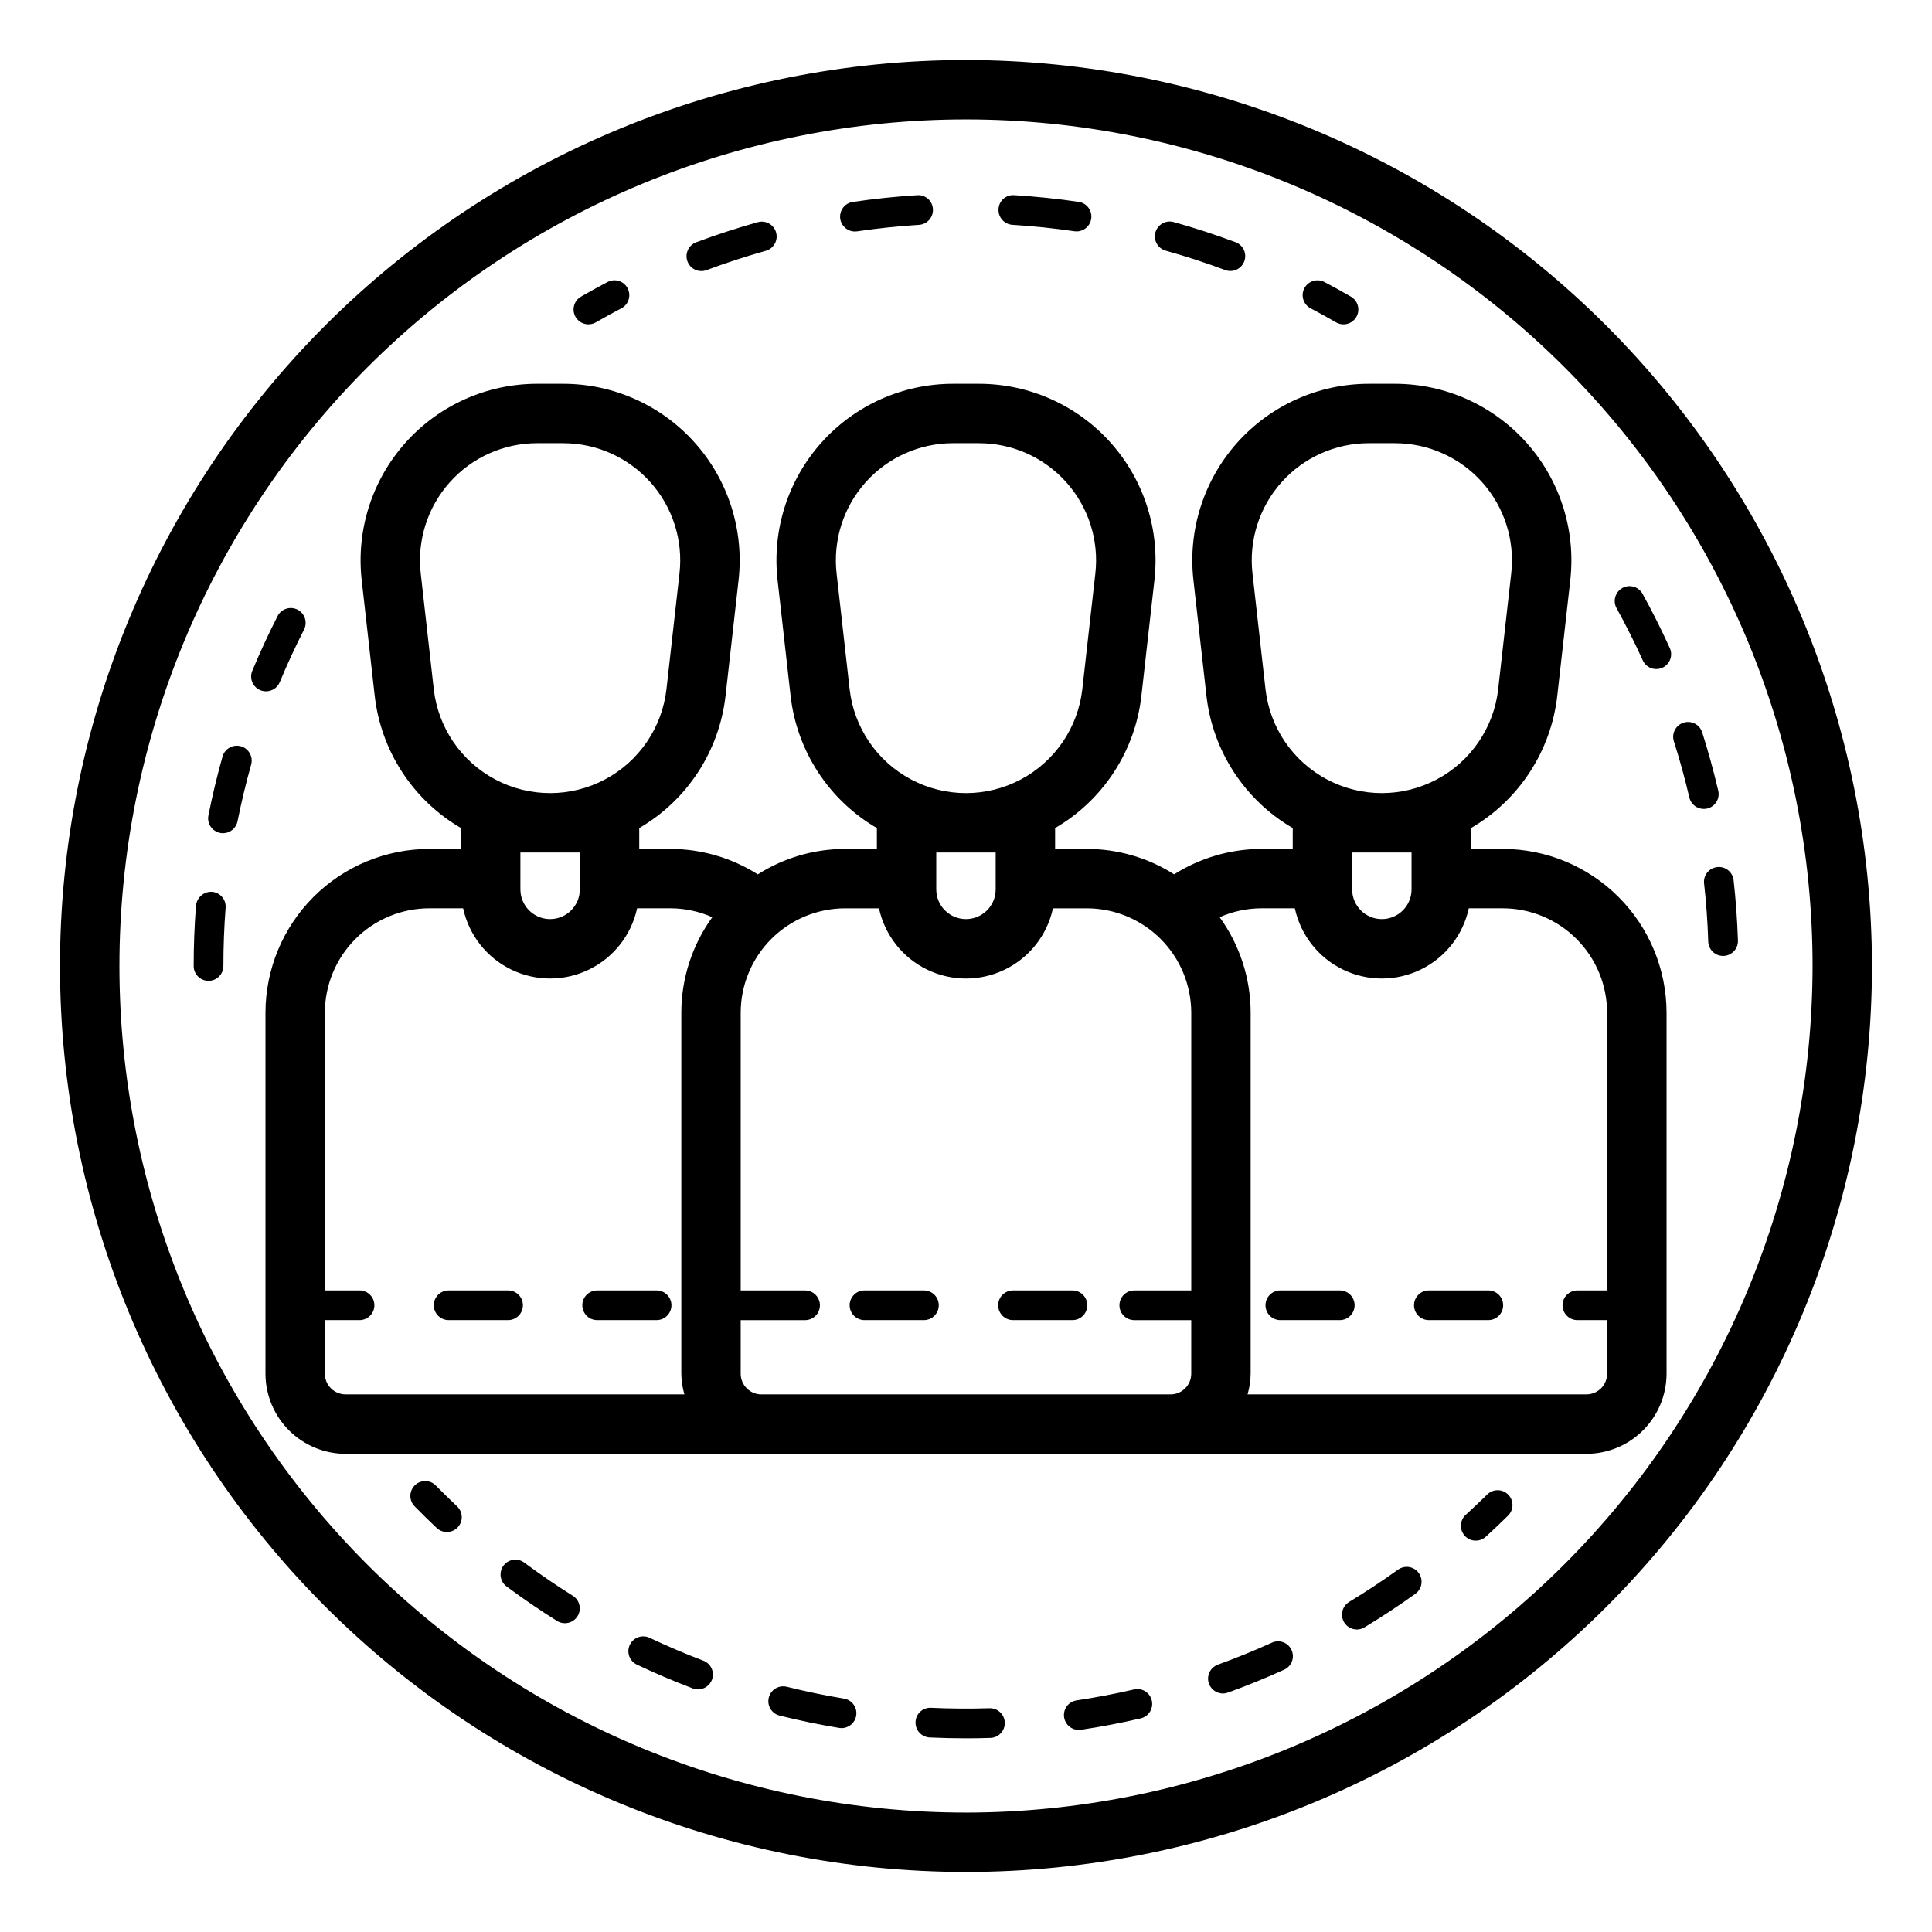 <?xml version="1.0" encoding="UTF-8"?>
<!-- Uploaded to: SVG Repo, www.svgrepo.com, Generator: SVG Repo Mixer Tools -->
<svg fill="#000000" width="800px" height="800px" version="1.1" viewBox="144 144 512 512" xmlns="http://www.w3.org/2000/svg">
 <path d="m400 159.9c-63.68 0-124.75 25.297-169.78 70.32-45.023 45.027-70.32 106.1-70.32 169.78 0 63.676 25.297 124.75 70.32 169.77 45.027 45.027 106.1 70.32 169.78 70.32 63.676 0 124.75-25.293 169.77-70.32 45.027-45.027 70.32-106.1 70.32-169.77-0.07-63.656-25.391-124.68-70.402-169.7-45.012-45.012-106.04-70.332-169.69-70.402zm0 464.45c-59.504 0-116.57-23.637-158.64-65.711s-65.711-99.141-65.711-158.64c0-59.504 23.637-116.57 65.711-158.64s99.141-65.711 158.64-65.711c59.5 0 116.57 23.637 158.64 65.711s65.711 99.141 65.711 158.64c-0.066 59.48-23.727 116.5-65.785 158.57-42.062 42.059-99.086 65.719-158.57 65.785zm-185.5-297.14c-1.316 0-2.547-0.656-3.281-1.75-0.73-1.094-0.863-2.484-0.355-3.699 2.039-4.894 4.297-9.793 6.734-14.566 1.016-1.879 3.344-2.602 5.246-1.633s2.688 3.281 1.766 5.207c-2.336 4.594-4.519 9.309-6.473 14.012-0.613 1.469-2.047 2.426-3.637 2.43zm-3.941 19.422c-1.398 4.965-2.613 10.016-3.606 15.012h-0.004c-0.363 1.84-1.977 3.168-3.852 3.168-0.262 0-0.52-0.027-0.777-0.078-2.129-0.426-3.512-2.496-3.09-4.629 1.031-5.195 2.289-10.445 3.742-15.605h0.004c0.586-2.094 2.758-3.312 4.852-2.727 2.094 0.586 3.312 2.758 2.727 4.852zm-6.769 37.934c-0.391 5.129-0.59 10.324-0.59 15.43 0 2.172-1.762 3.934-3.938 3.934-2.172 0-3.938-1.762-3.938-3.934 0-5.305 0.207-10.703 0.621-16.035l0.004-0.004c0.23-2.129 2.078-3.719 4.219-3.621 1.043 0.082 2.008 0.574 2.688 1.367 0.68 0.793 1.016 1.82 0.934 2.863zm400.78 8.703c0.035 1.043-0.348 2.059-1.066 2.816-0.715 0.762-1.703 1.207-2.746 1.242h-0.121c-2.125 0-3.871-1.688-3.938-3.812-0.156-5.133-0.531-10.309-1.102-15.387-0.238-2.16 1.316-4.106 3.481-4.344 2.16-0.238 4.106 1.32 4.344 3.481 0.59 5.281 0.98 10.668 1.148 16.004zm-18.121-77.652h0.004c0.477 0.957 0.543 2.066 0.184 3.074-0.355 1.004-1.109 1.824-2.082 2.266-0.973 0.441-2.082 0.469-3.078 0.074-0.992-0.395-1.781-1.176-2.188-2.164-2.106-4.633-4.438-9.27-6.926-13.785h-0.004c-0.98-1.895-0.273-4.227 1.594-5.258s4.215-0.387 5.297 1.453c2.594 4.695 5.019 9.52 7.203 14.34zm9.973 42.656c-0.293 0.066-0.598 0.102-0.898 0.102-1.828 0-3.414-1.258-3.836-3.039-1.168-5.027-2.547-10.031-4.094-14.879-0.656-2.07 0.488-4.285 2.559-4.941 2.074-0.656 4.285 0.488 4.945 2.559 1.598 5.039 3.035 10.238 4.258 15.469 0.496 2.117-0.816 4.234-2.934 4.731zm-52.727 181.82c1.523 1.547 1.5 4.039-0.047 5.562-1.898 1.875-3.84 3.715-5.82 5.519-0.766 0.742-1.797 1.141-2.859 1.109-1.066-0.031-2.07-0.492-2.789-1.281-0.715-0.785-1.086-1.828-1.02-2.891 0.062-1.062 0.555-2.055 1.363-2.746 1.898-1.738 3.766-3.508 5.606-5.312 1.547-1.527 4.039-1.508 5.566 0.039zm-57.418 41.18c0.895 1.977 0.023 4.309-1.953 5.211-4.879 2.219-9.895 4.258-14.906 6.07v-0.004c-0.43 0.156-0.883 0.238-1.34 0.238-1.91-0.004-3.543-1.375-3.871-3.258-0.332-1.883 0.738-3.727 2.535-4.379 4.82-1.742 9.633-3.699 14.324-5.832h-0.004c0.949-0.434 2.035-0.469 3.012-0.102 0.977 0.363 1.77 1.105 2.203 2.055zm-76 19.238c0.035 1.043-0.352 2.059-1.066 2.82-0.715 0.762-1.703 1.203-2.746 1.234-2.144 0.07-4.305 0.105-6.465 0.105-3.231 0-6.438-0.074-9.625-0.223-1.043-0.051-2.023-0.512-2.727-1.285-0.703-0.77-1.07-1.789-1.02-2.832 0.039-1.047 0.496-2.035 1.27-2.738 0.773-0.707 1.801-1.07 2.844-1.008 5.129 0.234 10.316 0.273 15.477 0.113h0.125-0.004c2.129 0 3.871 1.688 3.938 3.812zm38.961-5.848c0.488 2.117-0.828 4.234-2.945 4.727-5.203 1.211-10.523 2.227-15.805 3.016-0.199 0.027-0.395 0.043-0.594 0.043-2.062 0.004-3.777-1.59-3.93-3.648-0.152-2.059 1.312-3.883 3.356-4.184 5.082-0.762 10.188-1.73 15.191-2.894v0.004c1.016-0.246 2.09-0.07 2.977 0.48 0.887 0.555 1.52 1.438 1.75 2.457zm70.758-33.789h-0.004c1.266 1.766 0.863 4.223-0.898 5.492-4.367 3.133-8.887 6.113-13.43 8.863-0.895 0.559-1.973 0.738-3 0.492-1.023-0.242-1.91-0.891-2.453-1.789-0.547-0.902-0.707-1.984-0.449-3.008 0.262-1.02 0.918-1.895 1.828-2.43 4.367-2.644 8.711-5.512 12.91-8.527v0.004c0.848-0.609 1.902-0.855 2.934-0.688 1.031 0.168 1.949 0.742 2.559 1.59zm-222.95 11.441c-1.156 1.844-3.586 2.402-5.43 1.246-4.519-2.832-8.996-5.883-13.285-9.074-0.871-0.609-1.461-1.547-1.629-2.594-0.172-1.051 0.09-2.125 0.723-2.981 0.633-0.852 1.586-1.414 2.641-1.555 1.055-0.141 2.117 0.152 2.953 0.809 4.129 3.062 8.422 6 12.777 8.723 1.844 1.156 2.402 3.582 1.25 5.426zm35.625 16.848c-0.582 1.527-2.047 2.535-3.684 2.539-0.477 0-0.953-0.086-1.398-0.258-4.981-1.891-9.965-4.008-14.805-6.297-1.969-0.93-2.809-3.277-1.879-5.242s3.277-2.805 5.246-1.875c4.66 2.203 9.445 4.242 14.238 6.062l-0.004-0.004c2.031 0.773 3.055 3.043 2.285 5.074zm38.23 9.508c-0.312 1.898-1.953 3.293-3.875 3.297-0.219 0-0.438-0.02-0.652-0.055-5.258-0.867-10.562-1.969-15.758-3.258l-0.004-0.004c-2.109-0.52-3.398-2.652-2.875-4.766 0.52-2.109 2.656-3.398 4.766-2.875 5.004 1.246 10.102 2.297 15.16 3.137 1.027 0.172 1.949 0.742 2.555 1.59 0.609 0.848 0.852 1.902 0.684 2.934zm-105.77-55.48c1.582 1.488 1.66 3.981 0.168 5.566-1.488 1.582-3.981 1.66-5.566 0.168-1.953-1.836-3.863-3.711-5.734-5.621-0.781-0.73-1.23-1.754-1.246-2.824-0.012-1.074 0.414-2.106 1.18-2.856 0.766-0.754 1.805-1.16 2.875-1.125 1.074 0.031 2.086 0.5 2.805 1.297 1.805 1.832 3.644 3.629 5.519 5.394zm31.395-315.21c-1.082-1.883-0.438-4.289 1.445-5.375 2.32-1.34 4.66-2.625 7.035-3.875 1.926-1.012 4.305-0.27 5.316 1.656 1.008 1.926 0.27 4.309-1.656 5.316-2.281 1.195-4.527 2.438-6.758 3.719v0.004c-0.906 0.52-1.98 0.66-2.992 0.391-1.008-0.27-1.867-0.934-2.391-1.836zm70.148-25.992c-0.152-1.031 0.109-2.086 0.73-2.922 0.621-0.84 1.551-1.398 2.586-1.551 5.625-0.832 11.371-1.434 17.074-1.789h-0.004c1.047-0.082 2.082 0.262 2.867 0.957 0.789 0.691 1.258 1.676 1.305 2.727 0.137 2.168-1.512 4.035-3.68 4.172-5.481 0.344-11.008 0.922-16.414 1.723-0.191 0.027-0.387 0.039-0.586 0.039-1.945-0.004-3.594-1.43-3.879-3.356zm83.523 3.586c0.59-2.09 2.758-3.312 4.852-2.731 5.512 1.539 11 3.328 16.328 5.32 0.996 0.352 1.805 1.09 2.25 2.047 0.449 0.957 0.492 2.051 0.121 3.039-0.371 0.992-1.121 1.789-2.086 2.219-0.961 0.43-2.059 0.453-3.039 0.07-5.117-1.91-10.402-3.633-15.699-5.113-2.094-0.59-3.312-2.762-2.723-4.852zm-124.01 7.695c-0.367-0.977-0.328-2.059 0.109-3.012 0.434-0.949 1.227-1.688 2.203-2.051 5.352-2.004 10.848-3.793 16.32-5.328 2.094-0.586 4.266 0.637 4.856 2.731 0.586 2.09-0.637 4.266-2.731 4.852-5.258 1.473-10.539 3.199-15.691 5.117h0.004c-0.98 0.367-2.062 0.328-3.016-0.102-0.949-0.434-1.691-1.227-2.055-2.207zm82.434-13.863c0.043-1.051 0.512-2.039 1.301-2.734 0.785-0.695 1.824-1.039 2.871-0.953 5.695 0.352 11.438 0.949 17.074 1.777v-0.004c2.035 0.305 3.496 2.125 3.348 4.176-0.148 2.055-1.852 3.648-3.91 3.656-0.191 0-0.387-0.016-0.578-0.043-5.418-0.793-10.945-1.367-16.43-1.707h0.004c-2.168-0.137-3.812-2.004-3.68-4.168zm81.051 20.98-0.004-0.004c1.016-1.918 3.391-2.656 5.312-1.652 2.375 1.25 4.719 2.543 7.027 3.879 1.883 1.086 2.527 3.492 1.441 5.375-1.086 1.883-3.492 2.531-5.379 1.441-2.223-1.285-4.473-2.527-6.75-3.723h0.004c-0.926-0.484-1.621-1.32-1.93-2.316-0.312-1-0.211-2.078 0.273-3.004zm52.559 148.59-8.41-0.004v-5.523c12.734-7.418 21.215-20.422 22.871-35.07l3.453-30.668h-0.004c1.488-13.23-2.734-26.473-11.609-36.398-8.875-9.93-21.559-15.605-34.875-15.605h-6.906c-13.316 0-26 5.676-34.875 15.605-8.871 9.93-13.098 23.168-11.609 36.398l3.449 30.668v0.004c1.66 14.645 10.141 27.645 22.871 35.062v5.523l-8.41 0.004c-8.156 0.039-16.133 2.375-23.023 6.738-6.91-4.398-14.938-6.738-23.133-6.738h-8.41v-5.523c12.738-7.418 21.219-20.422 22.871-35.07l3.453-30.668c1.488-13.23-2.734-26.473-11.609-36.398-8.875-9.93-21.562-15.605-34.879-15.605h-6.902c-13.316 0-26 5.676-34.875 15.605s-13.098 23.168-11.609 36.398l3.449 30.668v0.004c1.66 14.645 10.137 27.645 22.871 35.062v5.523l-8.41 0.004c-8.199 0-16.23 2.34-23.145 6.746-6.887-4.367-14.859-6.703-23.016-6.746h-8.406v-5.523c12.738-7.418 21.219-20.422 22.871-35.07l3.453-30.668c1.484-13.23-2.738-26.473-11.613-36.398-8.875-9.93-21.559-15.605-34.875-15.605h-6.902c-13.316 0-26.004 5.676-34.875 15.605-8.875 9.93-13.098 23.168-11.613 36.398l3.449 30.668 0.004 0.004c1.656 14.645 10.137 27.645 22.871 35.062v5.523l-8.414 0.004c-11.508 0.012-22.543 4.59-30.68 12.73-8.141 8.137-12.719 19.172-12.73 30.684v95.66c0.008 5.629 2.246 11.023 6.227 15.004 3.977 3.977 9.371 6.219 15 6.227h328.84c5.629-0.008 11.027-2.246 15.008-6.227s6.219-9.375 6.227-15.004v-95.66c-0.016-11.512-4.594-22.547-12.734-30.684-8.137-8.141-19.172-12.719-30.684-12.73zm-66.312-73.02v-0.004c-0.988-8.781 1.809-17.562 7.695-24.148 5.887-6.59 14.305-10.355 23.137-10.355h6.906c8.832 0 17.25 3.766 23.137 10.355 5.887 6.586 8.684 15.367 7.695 24.148l-3.453 30.664h0.004c-1.148 10.199-7.262 19.168-16.336 23.965-9.07 4.797-19.93 4.797-29 0-9.074-4.797-15.188-13.766-16.336-23.965zm34.285 73.965 0.039-0.004h7.832v9.781c0 4.348-3.523 7.871-7.871 7.871-4.348 0-7.871-3.523-7.871-7.871v-9.781h7.832zm-144.5-73.969c-0.988-8.781 1.812-17.562 7.699-24.148 5.887-6.59 14.301-10.355 23.137-10.355h6.902c8.836 0 17.25 3.766 23.137 10.355 5.887 6.586 8.688 15.367 7.699 24.148l-3.453 30.664c-1.145 10.199-7.262 19.168-16.332 23.965-9.074 4.797-19.93 4.797-29.004 0-9.07-4.797-15.184-13.766-16.332-23.965zm34.289 73.969 0.039-0.004h7.832v9.781c0 4.348-3.523 7.871-7.871 7.871s-7.875-3.523-7.875-7.871v-9.781h7.832zm-23.055 14.793c1.531 7.078 6.227 13.062 12.738 16.227 6.512 3.168 14.117 3.168 20.629 0 6.512-3.164 11.211-9.148 12.738-16.227h8.977c7.336 0.008 14.371 2.926 19.559 8.113s8.105 12.223 8.117 19.559v73.59h-15.094c-2.176 0-3.938 1.762-3.938 3.934 0 2.176 1.762 3.938 3.938 3.938h15.09v14.199c-0.004 3.031-2.457 5.484-5.488 5.484h-108.43c-3.027-0.004-5.477-2.457-5.481-5.484v-14.199h17.059c2.176 0 3.938-1.762 3.938-3.938 0-2.172-1.762-3.934-3.938-3.934h-17.059v-73.59c0.008-7.336 2.926-14.367 8.113-19.555s12.219-8.105 19.555-8.117zm-121.44-88.762c-0.988-8.781 1.812-17.562 7.699-24.148 5.887-6.59 14.301-10.355 23.137-10.355h6.902c8.836 0 17.25 3.766 23.137 10.355 5.887 6.586 8.688 15.367 7.699 24.148l-3.453 30.664c-1.148 10.199-7.262 19.168-16.336 23.965-9.07 4.797-19.926 4.797-29 0-9.07-4.797-15.188-13.766-16.332-23.965zm34.285 73.969 0.039-0.004h7.836v9.781c0 4.348-3.527 7.871-7.875 7.871-4.348 0-7.871-3.523-7.871-7.871v-9.781h7.832zm-59.691 138.12v-14.199h9.188c2.172 0 3.934-1.762 3.934-3.938 0-2.172-1.762-3.934-3.934-3.934h-9.188v-73.59c0.008-7.336 2.926-14.367 8.109-19.555 5.188-5.188 12.223-8.105 19.555-8.117h8.977c1.531 7.078 6.227 13.062 12.738 16.227 6.512 3.168 14.117 3.168 20.629 0 6.512-3.164 11.211-9.148 12.742-16.227h8.973c3.773 0.031 7.5 0.836 10.953 2.363-5.336 7.359-8.207 16.215-8.211 25.305v95.664c0.027 1.855 0.301 3.699 0.812 5.484h-89.797c-3.027-0.004-5.481-2.457-5.481-5.484zm334.32 5.484h-89.789c0.512-1.785 0.785-3.629 0.812-5.484v-95.66c-0.004-9.09-2.879-17.949-8.215-25.309 3.449-1.527 7.176-2.332 10.949-2.363h8.977c1.527 7.078 6.227 13.062 12.738 16.227 6.512 3.168 14.117 3.168 20.629 0 6.512-3.164 11.207-9.148 12.738-16.227h8.977c7.336 0.008 14.371 2.926 19.559 8.113s8.105 12.223 8.113 19.559v73.59h-7.871c-2.172 0-3.938 1.762-3.938 3.938 0 2.172 1.766 3.934 3.938 3.934h7.871v14.199c-0.004 3.031-2.461 5.484-5.492 5.484zm-22.066-23.621c0 1.047-0.414 2.047-1.152 2.785-0.738 0.738-1.738 1.152-2.781 1.152h-15.746c-2.172 0-3.938-1.762-3.938-3.938 0-2.172 1.766-3.934 3.938-3.934h15.746c1.043 0 2.043 0.414 2.781 1.152 0.738 0.738 1.152 1.738 1.152 2.781zm-39.359 0c0 1.047-0.414 2.047-1.152 2.785-0.738 0.738-1.738 1.152-2.785 1.152h-15.742c-2.176 0-3.938-1.762-3.938-3.938 0-2.172 1.762-3.934 3.938-3.934h15.742c1.047 0 2.047 0.414 2.785 1.152 0.738 0.738 1.152 1.738 1.152 2.781zm-181.05 0c0 1.047-0.418 2.047-1.156 2.785-0.738 0.738-1.738 1.152-2.781 1.152h-15.746c-2.172 0-3.934-1.762-3.934-3.938 0-2.172 1.762-3.934 3.934-3.934h15.746c2.172 0 3.938 1.762 3.938 3.934zm-39.359 0h-0.004c0 1.047-0.414 2.047-1.152 2.785-0.738 0.738-1.738 1.152-2.781 1.152h-15.746c-2.172 0-3.934-1.762-3.934-3.938 0-2.172 1.762-3.934 3.934-3.934h15.746c2.172 0 3.934 1.762 3.934 3.934zm125.95 0h-0.004c0-2.172 1.762-3.934 3.938-3.934h15.742c2.176 0 3.938 1.762 3.938 3.934 0 2.176-1.762 3.938-3.938 3.938h-15.742c-2.176 0-3.938-1.762-3.938-3.938zm-39.359 0h-0.004c0-2.172 1.762-3.934 3.938-3.934h15.742c2.176 0 3.938 1.762 3.938 3.934 0 2.176-1.762 3.938-3.938 3.938h-15.742c-1.047 0-2.047-0.414-2.785-1.152-0.738-0.738-1.152-1.738-1.152-2.785z"/>
</svg>